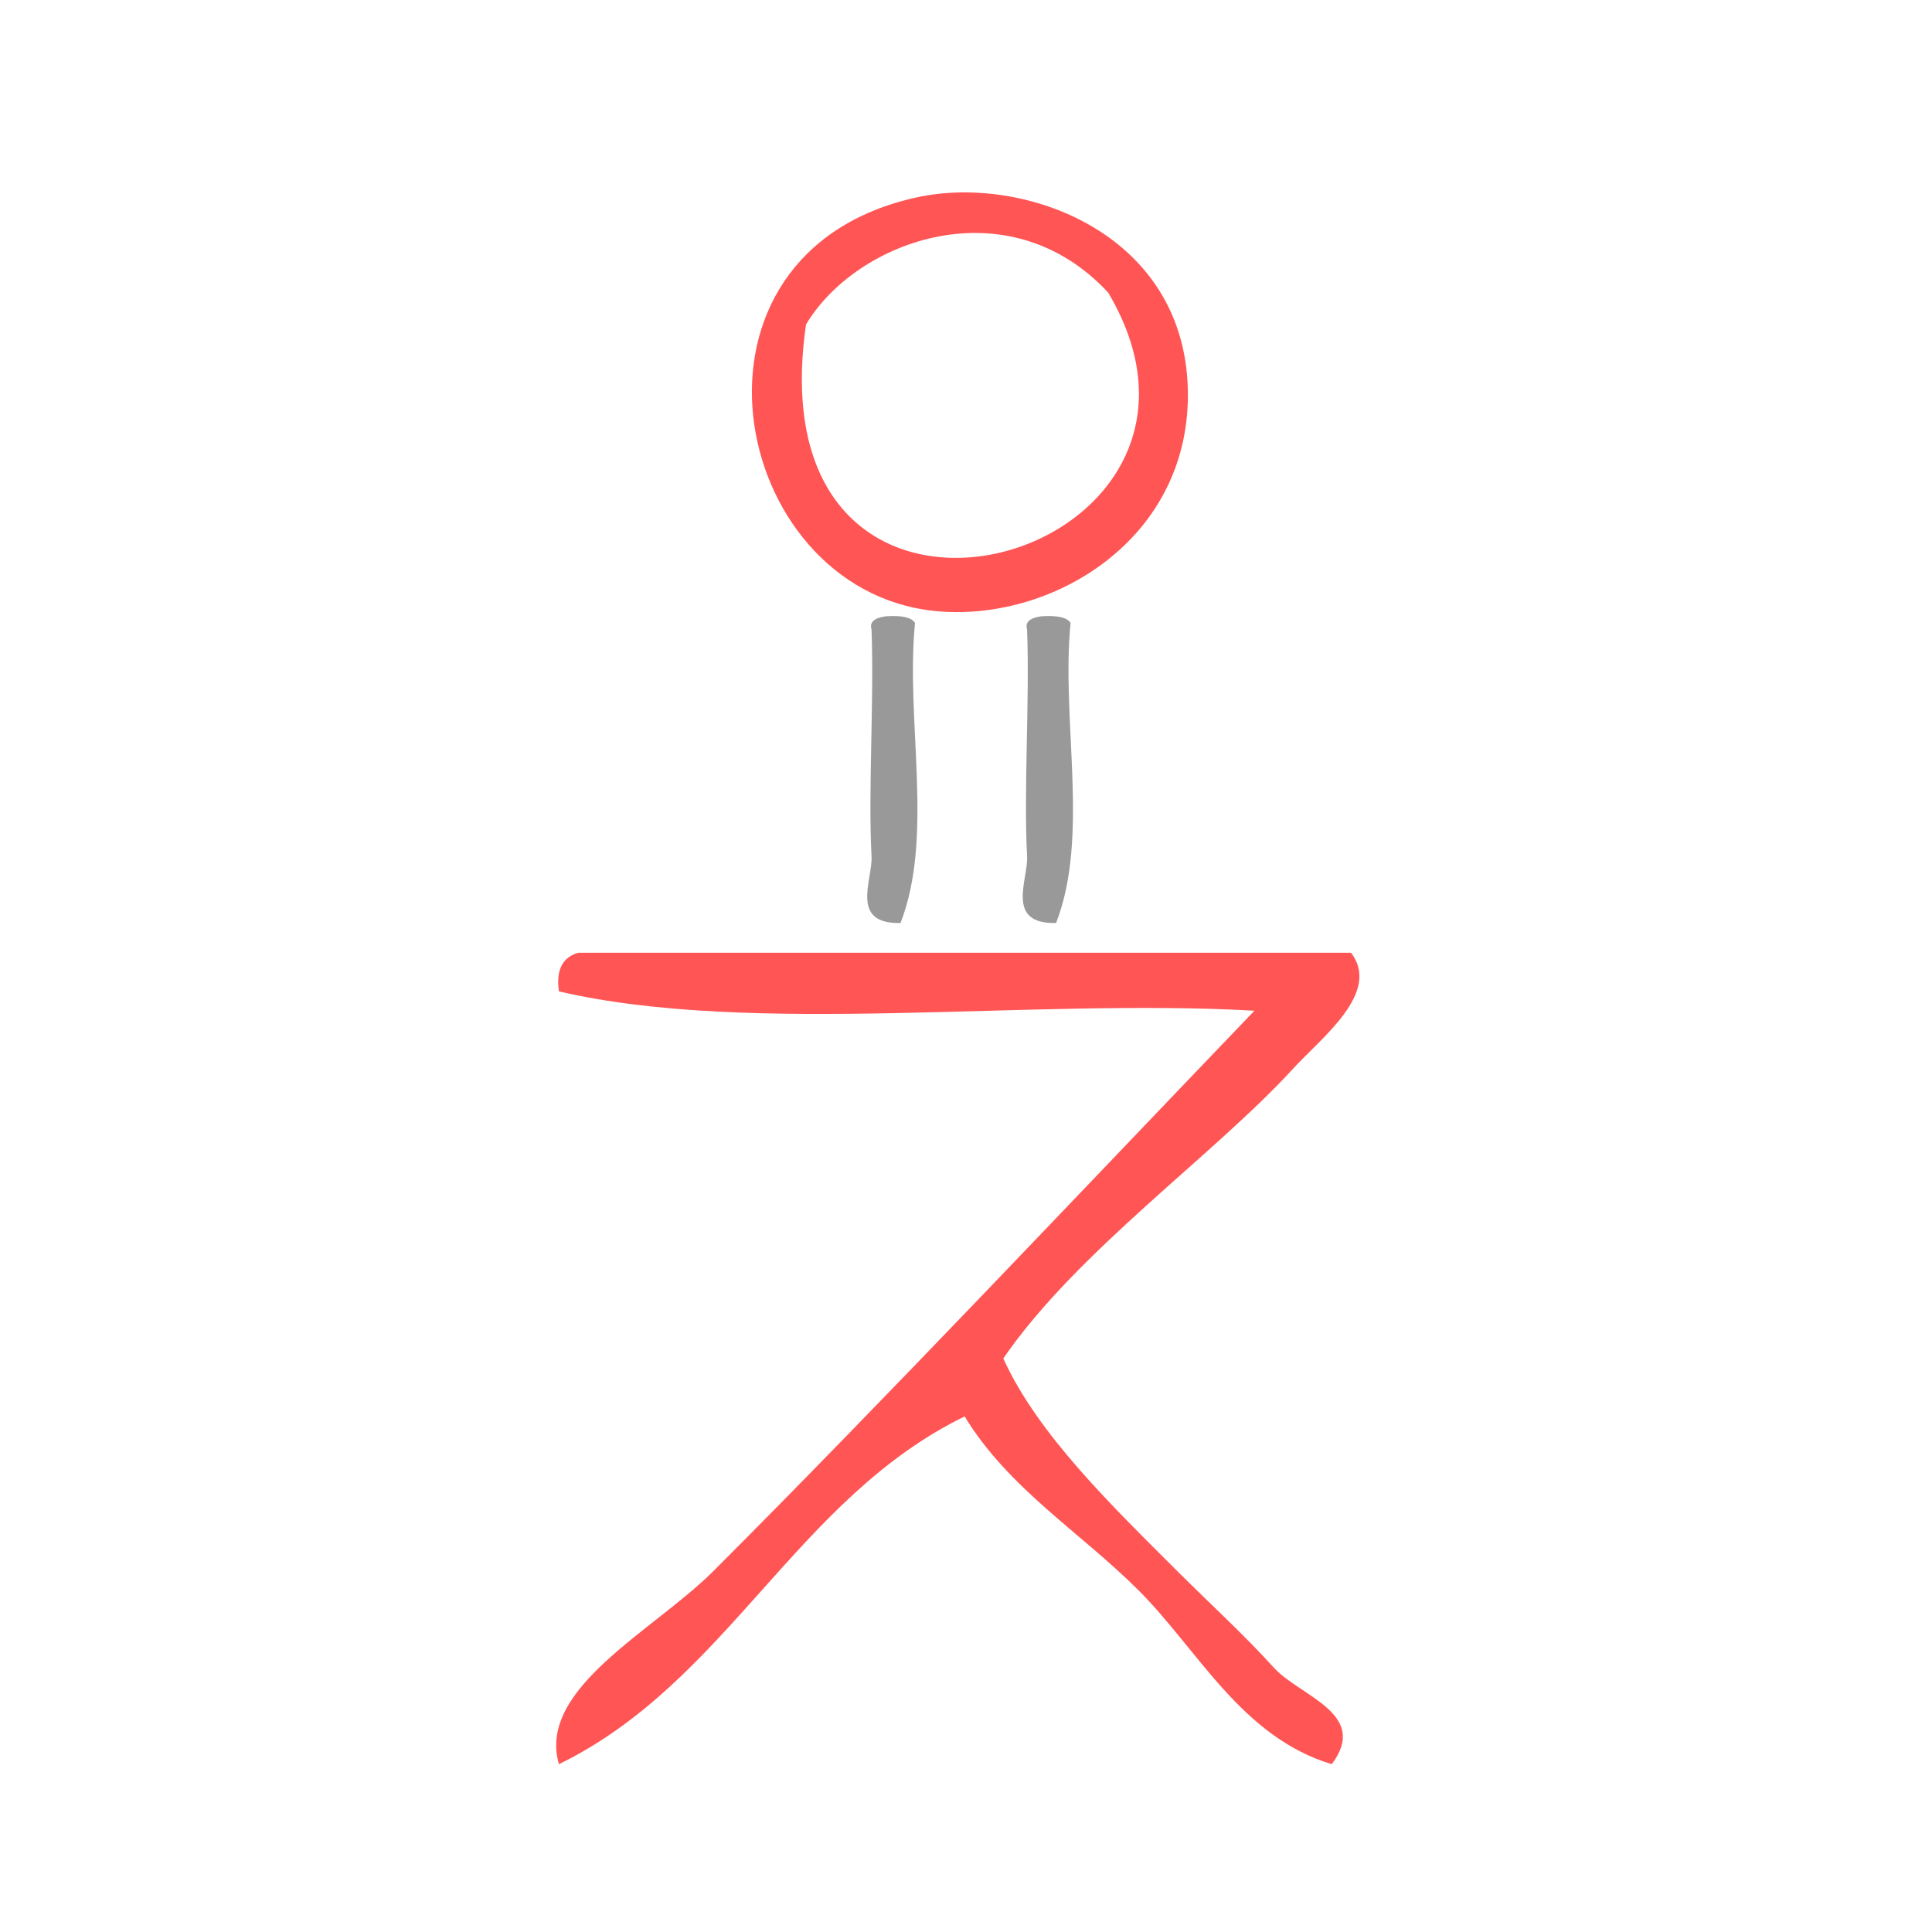 <?xml version="1.0" encoding="UTF-8" standalone="no"?>
<!-- Generator: Adobe Illustrator 15.0.0, SVG Export Plug-In . SVG Version: 6.00 Build 0)  -->

<svg
   xmlns:dc="http://purl.org/dc/elements/1.1/"
   xmlns:cc="http://creativecommons.org/ns#"
   xmlns:rdf="http://www.w3.org/1999/02/22-rdf-syntax-ns#"
   xmlns:svg="http://www.w3.org/2000/svg"
   xmlns="http://www.w3.org/2000/svg"
   xmlns:sodipodi="http://sodipodi.sourceforge.net/DTD/sodipodi-0.dtd"
   xmlns:inkscape="http://www.inkscape.org/namespaces/inkscape"
   version="1.1"
   id="Calque_1"
   x="0px"
   y="0px"
   width="100px"
   height="100px"
   viewBox="0 0 100 100"
   style="enable-background:new 0 0 100 100;"
   xml:space="preserve"
   sodipodi:docname="unideo-04-neck.svg"
   inkscape:version="0.92.1 r15371"><defs
   id="defs15" /><sodipodi:namedview
   pagecolor="#ffffff"
   bordercolor="#666666"
   borderopacity="1"
   objecttolerance="10"
   gridtolerance="10"
   guidetolerance="10"
   inkscape:pageopacity="0"
   inkscape:pageshadow="2"
   inkscape:window-width="1015"
   inkscape:window-height="799"
   id="namedview13"
   showgrid="false"
   inkscape:zoom="2.36"
   inkscape:cx="50"
   inkscape:cy="50"
   inkscape:window-x="349"
   inkscape:window-y="141"
   inkscape:window-maximized="0"
   inkscape:current-layer="g6" />
<g
   id="g10"
   style="fill:#ff5555;fill-opacity:1">
	<g
   id="g8"
   style="fill:#ff5555;fill-opacity:1">
		<g
   id="g6"
   style="fill:#ff5555;fill-opacity:1">
			<path
   d="M 47.482,10.209 C 52.981,9.021 61.244,12.027 61.48,20.09 61.709,27.936 54.361,32.28 48.306,31.616 37.694,30.455 34.339,13.055 47.482,10.209 Z m 9.881,4.94 C 52.198,9.581 44.344,12.405 41.719,16.796 38.855,36.64 65.621,29.108 57.363,15.15 Z"
   id="path2"
   style="fill:#ff5555;fill-opacity:1;stroke-width:0.823"
   inkscape:connector-curvature="0" />
			<path
   d="m 69.931,49.314 c 1.568,2.059 -1.527,4.391 -3,6 -4.091,4.473 -11.179,9.439 -15.001,15 1.786,3.934 5.652,7.652 9.001,11 1.565,1.566 3.483,3.319 5,5 1.34,1.486 4.974,2.376 3,5 -4.674,-1.412 -6.915,-5.915 -10,-9 -3,-3 -6.733,-5.267 -9.001,-9 -8.737,4.263 -12.262,13.738 -21,18 -1.139,-3.925 4.893,-6.892 8,-10 8.75,-8.75 19.042,-19.664 28.001,-29 -11.671,-0.662 -25.996,1.329 -36.001,-1 -0.163,-1.162 0.222,-1.778 1,-2 13.333,0 26.667,0 40.001,0 z"
   id="path4"
   style="fill:#ff5555;fill-opacity:1"
   inkscape:connector-curvature="0" />
		<path
   inkscape:connector-curvature="0"
   d="m 46.611,47.775 c -2.656,0.061 -1.436,-2.245 -1.5,-3.452 -0.182,-3.431 0.137,-7.995 0,-11.735 -0.122,-0.401 0.166,-0.614 0.75,-0.69 0.872,-0.056 1.334,0.076 1.5,0.345 -0.498,5.062 0.998,11.043 -0.75,15.532 z"
   id="path10"
   style="fill:#999999;fill-opacity:1;stroke-width:0.678" /><path
   inkscape:connector-curvature="0"
   d="m 54.662,47.775 c -2.656,0.061 -1.436,-2.245 -1.5,-3.452 -0.182,-3.431 0.137,-7.995 0,-11.735 -0.122,-0.401 0.166,-0.614 0.75,-0.69 0.872,-0.056 1.334,0.076 1.5,0.345 -0.498,5.062 0.998,11.043 -0.75,15.532 z"
   id="path10-3"
   style="fill:#999999;fill-opacity:1;stroke-width:0.678" /></g>
	</g>
</g>
</svg>